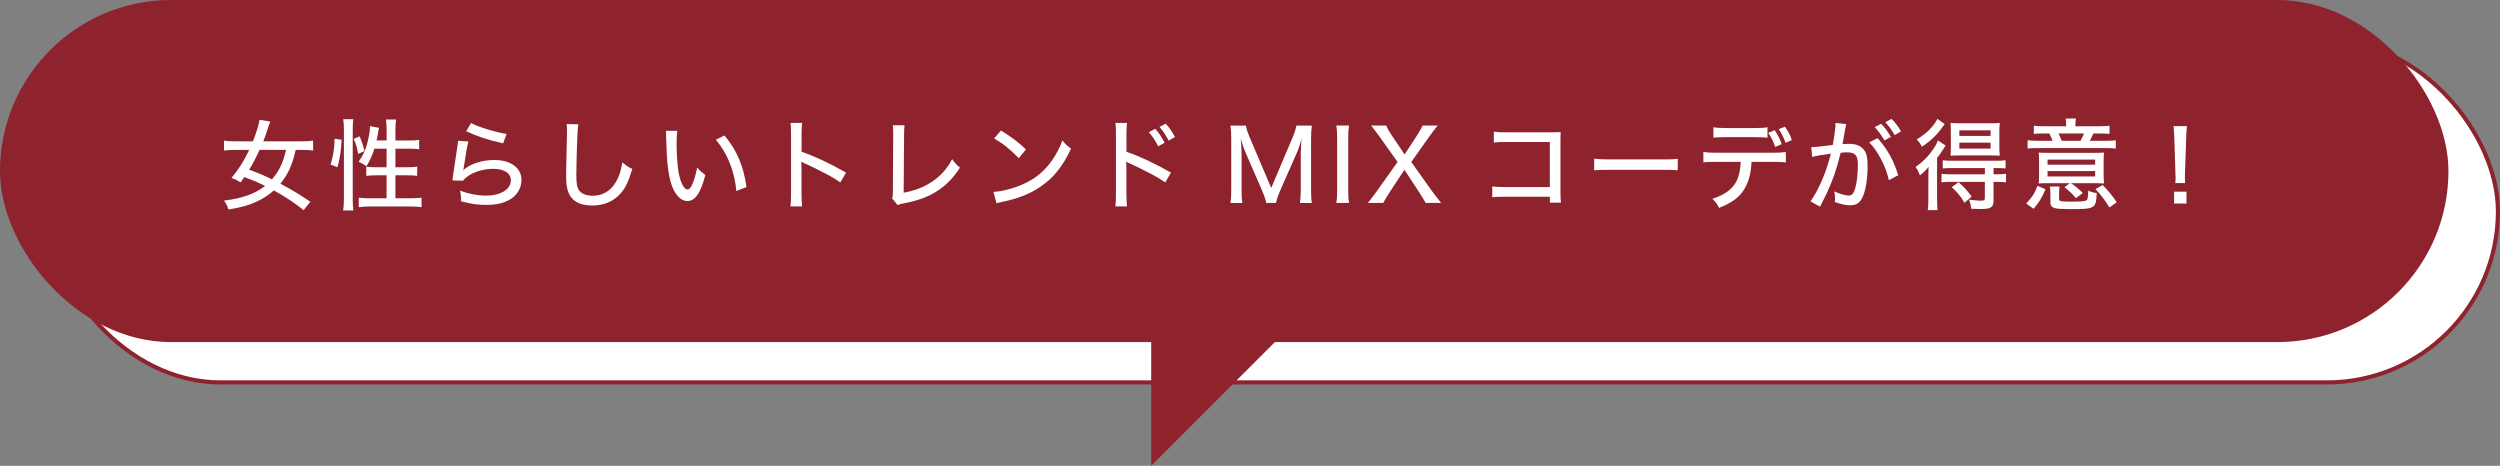 <?xml version="1.0" encoding="UTF-8"?><svg id="_レイヤー_2" xmlns="http://www.w3.org/2000/svg" viewBox="0 0 606.26 112.96"><rect x="0" y="0" width="606.26" height="112.96" fill="#808080" stroke="none"/><defs><style>.cls-1{fill:#8e232e;}.cls-1,.cls-2{stroke-width:0px;}.cls-2,.cls-3{fill:#fff;}.cls-3{stroke:#8e232e;stroke-miterlimit:10;}</style></defs><g id="_レイヤー_1-2"><rect class="cls-3" x="12" y="9.78" width="593.76" height="82.96" rx="41.48" ry="41.48"/><rect class="cls-1" x="0" y="0" width="593.76" height="82.96" rx="41.48" ry="41.48"/><path class="cls-2" d="M73.61,50.95c-1.92-1.58-4.42-3.24-7.2-4.78-1.25,1.13-2.62,2.02-4.25,2.76-1.97.89-3.5,1.32-6.74,1.87-.38-1.03-.53-1.32-1.1-2.16,2.62-.34,3.91-.62,5.9-1.32,1.51-.55,2.81-1.27,4.08-2.23-1.97-.96-2.06-1.01-5.04-2.16-.26.38-.41.6-.91,1.3-.79-.5-1.32-.77-2.21-1.08,1.73-2.09,2.95-4.01,4.3-6.79h-3.43c-1.1,0-1.94.05-2.69.14v-2.4c.74.12,1.61.17,2.69.17h4.32c.84-2.09,1.44-3.98,1.61-5.21l2.62.41c-.22.53-.38.96-.62,1.7-.31.96-.72,2.16-1.08,3.1h9.38c1.15,0,1.92-.05,2.69-.17v2.4c-.77-.1-1.58-.14-2.64-.14h-1.58c-.82,3.62-1.82,5.86-3.72,8.18,2.69,1.42,5.04,2.86,7.27,4.39l-1.63,2.02ZM62.95,36.35c-.94,2.04-1.68,3.43-2.52,4.8,2.4.89,3.48,1.34,5.52,2.35,1.78-2.06,2.71-4.03,3.41-7.15h-6.41Z"/><path class="cls-2" d="M80.16,39.91c.67-2.23.94-3.86.98-6.26l1.7.24c-.14,2.76-.41,4.58-1.01,6.67l-1.68-.65ZM83.23,51.04c.12-.82.17-1.9.17-2.93v-16.71c0-.98-.05-1.68-.17-2.5h2.45c-.1.79-.14,1.46-.14,2.5v16.85c0,1.15.05,1.94.14,2.78h-2.45ZM86.86,37.31c-.31-1.68-.5-2.3-1.08-3.62l1.42-.62c.46,1.01.84,2.14,1.18,3.55l-1.51.7ZM90.79,36.04c-.55,1.75-1.01,2.74-1.92,4.27-.79-.53-.82-.55-1.9-1.1,1.27-1.78,1.97-3.48,2.47-6.12.22-1.06.29-1.73.29-2.5l2.18.41c-.07.24-.07.31-.14.72-.07.5-.29,1.56-.46,2.35h2.45v-2.59c0-.96-.05-1.7-.17-2.5h2.47c-.12.74-.17,1.51-.17,2.5v2.59h3.19c1.25,0,1.97-.05,2.57-.14v2.26c-.79-.1-1.7-.14-2.54-.14h-3.22v4.51h2.76c1.15,0,1.87-.05,2.52-.14v2.23c-.65-.1-1.42-.14-2.54-.14h-2.74v5.57h3.6c1.15,0,2.02-.05,2.74-.14v2.3c-.82-.12-1.66-.17-2.74-.17h-9.75c-1.06,0-1.9.05-2.74.17v-2.3c.72.1,1.61.14,2.74.14h4.01v-5.57h-2.35c-1.01,0-1.94.05-2.57.14v-2.23c.67.1,1.3.14,2.3.14h2.62v-4.51h-2.98Z"/><path class="cls-2" d="M113.59,34.29c-.34,1.32-.7,3.31-1.1,6.17-.07.43-.07.53-.17.84,1.49-1.49,4.54-2.5,7.54-2.5,4.01,0,6.6,1.92,6.6,4.87,0,1.75-.91,3.43-2.38,4.44-1.58,1.08-3.55,1.58-6.17,1.58-2.06,0-3.34-.19-6.1-.86,0-1.2-.05-1.61-.26-2.59,2.16.79,4.3,1.2,6.31,1.2,3.55,0,6.02-1.51,6.02-3.72,0-1.73-1.61-2.78-4.3-2.78-2.98,0-6.02,1.2-7.3,2.88l-2.57-.07c.07-.41.07-.53.19-1.42.24-1.75.55-3.89,1.01-6.84.1-.55.12-.84.17-1.34l2.5.14ZM114.22,29.83c1.56.89,6.02,2.26,8.62,2.66l-.84,2.28c-4.25-1.01-6.14-1.66-8.95-2.95l1.18-1.99Z"/><path class="cls-2" d="M140.26,30.14c-.12.67-.19,1.34-.26,3.1-.1,2.06-.24,7.37-.24,9,0,2.23.14,3.12.65,3.89.58.86,1.78,1.34,3.38,1.34,2.64,0,4.78-1.49,6-4.15.55-1.2.84-2.23,1.13-3.94,1.06.89,1.44,1.13,2.42,1.58-.96,3.1-1.66,4.58-2.76,5.86-1.78,2.02-4.1,3.02-6.98,3.02-1.66,0-3.14-.38-4.1-1.06-1.56-1.1-2.21-2.81-2.21-5.9,0-1.39.02-2.69.19-9.72.02-.74.02-1.2.02-1.63,0-.58-.02-.89-.1-1.44l2.86.05Z"/><path class="cls-2" d="M164.26,31.7c-.14.86-.19,1.78-.19,3.19,0,2.45.22,5.47.5,6.99.48,2.5,1.32,4.08,2.16,4.08.38,0,.74-.38,1.08-1.1.55-1.27.96-2.62,1.25-4.25.7.82,1.01,1.1,1.99,1.85-1.22,4.49-2.47,6.29-4.39,6.29-1.58,0-3.02-1.54-3.86-4.1-.79-2.45-1.13-5.64-1.25-11.47,0-.82-.02-.96-.07-1.46h2.78ZM175.68,32.85c3.02,3.62,4.61,7.34,5.35,12.51l-2.47.96c-.17-2.21-.72-4.61-1.58-6.75-.82-2.11-1.94-3.96-3.38-5.69l2.09-1.03Z"/><path class="cls-2" d="M191.69,50.04c.12-1.03.14-1.63.14-3.07v-14.28c0-1.66-.02-2.21-.14-2.88h2.83c-.1.77-.14,1.58-.14,2.93v4.06c3.43,1.2,6.79,2.78,10.8,5.06l-1.39,2.38c-1.08-.74-1.7-1.13-2.98-1.82-1.82-.98-4.44-2.28-5.74-2.83q-.41-.17-.77-.41,0,.34.05.94c0,.22.02.96.02,1.2v5.66c0,1.27.05,2.18.14,3.07h-2.83Z"/><path class="cls-2" d="M219.36,30.4c-.1.7-.12,1.2-.12,2.86l-.1,13.47c2.59-.46,4.8-1.32,6.67-2.52,2.28-1.51,3.82-3.19,5.09-5.62.79,1.08,1.03,1.37,1.9,2.06-1.61,2.45-3.14,4.06-5.18,5.45-2.3,1.56-4.83,2.52-8.57,3.24-.72.14-1.01.22-1.39.38l-1.32-1.61c.17-.53.19-.89.19-2.09l.07-12.72v-.65c0-1.18-.02-1.68-.1-2.28l2.86.02Z"/><path class="cls-2" d="M240.91,46.53c1.94-.07,4.85-.82,7.06-1.8,3-1.32,5.26-3.14,7.15-5.83,1.08-1.58,1.78-2.88,2.52-4.85.79.98,1.1,1.27,2.09,1.97-1.99,4.34-4.25,7.13-7.49,9.31-2.42,1.66-5.4,2.83-9.07,3.6-.91.19-1.01.22-1.51.38l-.74-2.78ZM242.74,31.65c2.74,1.7,4.25,2.86,6.05,4.58l-1.73,2.14c-1.85-1.97-3.79-3.53-5.98-4.8l1.66-1.92Z"/><path class="cls-2" d="M270.48,50.04c.12-1.03.14-1.63.14-3.07v-14.28c0-1.66-.02-2.21-.14-2.88h2.83c-.1.77-.14,1.58-.14,2.93v4.06c3.43,1.2,6.79,2.78,10.8,5.06l-1.39,2.38c-1.08-.74-1.7-1.13-2.98-1.82-1.82-.98-4.44-2.28-5.74-2.83q-.41-.17-.77-.41,0,.34.05.94c0,.22.02.96.02,1.2v5.66c0,1.27.05,2.18.14,3.07h-2.83ZM280.15,31.24c.94,1.08,1.56,1.99,2.26,3.38l-1.54.86c-.65-1.3-1.37-2.4-2.28-3.43l1.56-.82ZM282.68,29.99c.96,1.06,1.56,1.92,2.26,3.24l-1.54.86c-.65-1.25-1.32-2.26-2.21-3.31l1.49-.79Z"/><path class="cls-2" d="M307.06,49.22c-.12-.72-.46-1.78-.98-2.95l-4.06-9.36c-.36-.84-.58-1.42-1.13-3.24.1,1.15.19,2.86.19,3.46v8.86c0,1.49.05,2.35.19,3.24h-2.88c.14-.96.19-1.75.19-3.24v-12.27c0-1.39-.05-2.33-.19-3.26h3.74c.14.79.46,1.75.84,2.66l5.3,12.46,5.28-12.46c.46-1.08.67-1.82.84-2.66h3.74c-.14,1.03-.19,1.8-.19,3.26v12.27c0,1.61.05,2.38.19,3.24h-2.88c.12-.79.19-1.9.19-3.24v-8.98c.07-1.68.14-2.78.19-3.34-.29,1.1-.67,2.3-1.01,3.07l-4.2,9.55c-.5,1.15-.74,1.85-1.01,2.93h-2.38Z"/><path class="cls-2" d="M327.14,30.45c-.14.89-.19,1.66-.19,2.93v12.91c0,1.27.05,2.09.19,2.93h-3.07c.14-.91.19-1.63.19-2.93v-12.91c0-1.34-.05-2.02-.19-2.93h3.07Z"/><path class="cls-2" d="M336.98,46.63c-.58.84-1.15,1.82-1.54,2.59h-3.72c1.37-1.78,1.73-2.23,2.21-2.93l4.99-7.01-4.37-6.14c-.62-.86-1.3-1.75-2.04-2.69h3.65c.31.72.79,1.56,1.44,2.52l3.02,4.49,2.93-4.49c.86-1.34,1.1-1.78,1.44-2.52h3.65c-.7.84-1.32,1.66-2.06,2.71l-4.34,6.12,4.97,6.99c.53.72,1.01,1.37,2.28,2.95h-3.75c-.58-1.03-1.01-1.75-1.56-2.57l-3.6-5.47-3.6,5.45Z"/><path class="cls-2" d="M364.94,47.71c-1.8,0-2.23.02-3.05.12v-2.64c.89.14,1.34.17,3.1.17h10.85v-10.92h-10.39c-1.8,0-2.26.02-3.19.12v-2.64c.98.14,1.25.17,3.22.17h10.97q1.2,0,2.02-.05c-.05.67-.05.94-.05,1.94v12.6c0,1.2.02,1.75.12,2.57h-2.69v-1.44h-10.9Z"/><path class="cls-2" d="M386.59,38.49c.89.12,1.92.17,3.7.17h12.99c2.06,0,2.64-.02,3.58-.14v2.78c-1.06-.1-1.82-.12-3.6-.12h-12.94c-2.02,0-2.74.02-3.72.12v-2.81Z"/><path class="cls-2" d="M424.75,39.26c-.12,2.57-.62,4.63-1.54,6.24-1.22,2.21-2.95,3.55-6.34,4.92-.48-1.01-.74-1.37-1.61-2.21,2.98-.94,4.85-2.33,5.86-4.3.6-1.18.94-2.74,1.01-4.66h-5.93c-1.66,0-2.26.02-3.12.12v-2.52c.96.14,1.7.19,3.17.19h13.63c1.49,0,2.35-.05,3.19-.17v2.5c-.77-.07-1.85-.12-3.17-.12h-5.16ZM415.51,30.86c.82.14,1.54.19,3.17.19h6.75c1.66,0,2.35-.05,3.19-.19v2.54c-.65-.1-1.99-.14-3.17-.14h-6.82c-1.42,0-2.4.05-3.12.12v-2.52ZM430.49,35.61c-.46-1.34-.91-2.23-1.68-3.41l1.56-.62c.86,1.32,1.25,2.04,1.7,3.38l-1.58.65ZM433.01,34.63c-.46-1.27-.89-2.14-1.66-3.31l1.51-.6c.84,1.22,1.27,2.06,1.68,3.24l-1.54.67Z"/><path class="cls-2" d="M439.25,35.68c.86,0,3.17-.24,5.21-.53.41-2.26.65-4.13.65-4.92,0-.1,0-.24-.02-.41l2.64.26c-.07.31-.12.48-.17.77q-.1.48-.17.86t-.41,2.33c-.1.53-.1.6-.17.91.65-.05,1.03-.07,1.56-.07,1.51,0,2.64.38,3.38,1.15.84.86,1.15,1.99,1.15,4.1,0,3.98-.67,7.22-1.75,8.57-.65.79-1.34,1.08-2.54,1.08-.98,0-2.06-.24-3.65-.79.02-.41.05-.72.05-.91,0-.46-.05-.84-.17-1.66,1.3.6,2.69,1.01,3.5,1.01.77,0,1.2-.53,1.58-1.87.38-1.27.62-3.55.62-5.64,0-2.23-.65-2.98-2.64-2.98-.5,0-.91.02-1.54.12-.96,3.98-1.9,6.67-3.41,9.89-.17.38-.72,1.44-1.58,3.17l-2.33-1.3c.72-.91,1.68-2.64,2.5-4.44,1.06-2.35,1.61-3.96,2.47-7.13-1.87.24-3.6.55-4.54.82l-.24-2.4ZM455.33,33.5c2.42,2.76,3.91,5.42,4.99,9l-2.26,1.18c-.46-1.92-1.03-3.46-1.97-5.21-.91-1.7-1.66-2.76-2.78-3.96l2.02-1.01ZM456.19,30.02c.98,1.03,1.58,1.85,2.35,3.17l-1.56.86c-.72-1.25-1.44-2.26-2.35-3.22l1.56-.82ZM458.71,28.84c.96.96,1.63,1.85,2.3,3.02l-1.54.89c-.7-1.2-1.34-2.11-2.28-3.1l1.51-.82Z"/><path class="cls-2" d="M467.64,43.12c0-.96,0-1.66.05-2.66-.72.89-1.18,1.34-2.11,2.06-.36-.96-.6-1.42-1.06-2.02,1.75-1.22,3.1-2.57,4.37-4.42.43-.65.77-1.25,1.08-2.02l1.85,1.25q-.38.6-.89,1.34c-.24.43-.62.94-1.18,1.66v9.94c0,1.32.02,1.97.12,2.71h-2.38c.1-.67.14-1.39.14-2.59v-5.26ZM471.6,30.11c-1.18,1.58-1.32,1.75-1.94,2.45-1.13,1.22-2.23,2.14-3.6,3.02-.36-.74-.67-1.18-1.25-1.78,2.33-1.37,4.08-3.1,5.02-4.97l1.78,1.27ZM473.35,40.75c-.94,0-1.63.02-2.23.1v-1.99c.6.1,1.1.12,2.26.12h10.68c1.08,0,1.7-.02,2.3-.12v1.99c-.62-.07-1.32-.1-2.26-.1h-.65v1.51h.74c1.01,0,1.68-.02,2.28-.12v2.09c-.65-.1-1.3-.12-2.26-.12h-.77v4.54c0,1.63-.65,2.04-3.12,2.04-.55,0-1.3-.02-2.3-.07-.1-.98-.22-1.44-.53-2.21,1.08.14,2.21.26,2.78.26.86,0,1.06-.1,1.06-.58v-3.98h-8.28c-.94,0-1.56.02-2.23.1v-2.06c.6.1,1.22.12,2.26.12h8.26v-1.51h-7.99ZM475.25,37.7c-.96,0-1.78.02-2.23.07.05-.65.07-1.2.07-2.3v-3.46c0-1.06-.02-1.56-.07-2.21.6.07,1.22.1,2.4.1h7.13c1.15,0,1.82-.02,2.4-.1-.07.7-.1,1.3-.1,2.3v3.36c0,1.08.02,1.66.1,2.3-.55-.05-1.37-.07-2.23-.07h-7.46ZM476.4,49.17c-1.01-1.66-1.73-2.52-3.1-3.79l1.66-1.2c1.32,1.18,1.9,1.8,3.17,3.48l-1.73,1.51ZM475.15,32.97h7.58v-1.37h-7.58v1.37ZM475.15,36.04h7.58v-1.44h-7.58v1.44Z"/><path class="cls-2" d="M491.35,49.36c1.49-1.58,2.09-2.5,2.74-4.3l1.94.82c-.79,1.97-1.42,3.02-2.86,4.75l-1.82-1.27ZM501.05,30.31c0-.53-.02-1.01-.12-1.56h2.5c-.1.53-.14.98-.14,1.56v.31h5.76c1.18,0,1.87-.05,2.52-.14v1.99c-.79-.07-1.34-.1-2.52-.1h-1.39c-.34.74-.5,1.08-.89,1.78h3.53c1.42,0,2.09-.02,2.78-.14v2.02c-.65-.1-1.39-.12-2.81-.12h-15.79c-1.42,0-2.11.02-2.78.12v-2.02c.65.1,1.44.14,2.83.14h3.24c-.24-.62-.36-.91-.79-1.78h-1.34c-1.15,0-1.73.02-2.42.1v-1.99c.6.1,1.32.14,2.5.14h5.35v-.31ZM496.85,44.42c-1.13,0-1.73.02-2.47.07.07-.5.1-.94.1-1.87v-3.48c0-.98-.02-1.54-.1-2.14.72.05,1.32.07,2.62.07h10.58c1.39,0,2.02-.02,2.66-.07-.07.5-.1,1.1-.1,2.11v3.36c0,.79.02,1.39.1,2.02-.41-.02-1.73-.07-2.3-.07h-5.74c.98.62,1.66,1.18,2.88,2.38l-1.66,1.27c-1.08-1.27-1.44-1.61-2.78-2.66l1.3-.98h-5.09ZM496.54,39.93h11.54v-1.22h-11.54v1.22ZM496.54,42.79h11.54v-1.3h-11.54v1.3ZM506.4,46.53v-.31c.77.36,1.03.43,2.06.6-.17,3.79-.34,3.89-6.55,3.89-1.82,0-3.05-.07-3.6-.24-.77-.22-1.08-.62-1.08-1.39v-2.04c0-.77-.05-1.3-.12-1.8h2.35c-.1.62-.12.94-.12,1.8v1.22c0,.31.1.41.41.5.34.1,1.27.14,2.3.14,2.57,0,3.5-.07,3.86-.29.24-.14.31-.29.38-.72.05-.31.1-.84.1-1.13v-.24ZM504.53,34.15c.36-.65.62-1.18.86-1.78h-6.19c.29.6.43.94.77,1.78h4.56ZM511.54,50.3c-1.2-1.92-1.99-2.98-3.38-4.44l1.75-.98c1.49,1.54,2.3,2.52,3.41,4.18l-1.78,1.25Z"/><path class="cls-2" d="M527.52,44.39c.05-.5.07-.74.07-1.2q0-.38-.05-1.46l-.26-8.33c-.05-1.01-.1-2.06-.19-2.81h3.24c-.1.91-.14,1.85-.17,2.81l-.29,8.33c0,.43,0,.77-.02.96v.41c0,.26.02.84.05,1.3h-2.38ZM527.23,49.36v-2.88h3v2.88h-3Z"/><polygon class="cls-1" points="279.17 112.96 311.08 81.04 279.17 81.04 279.17 112.96"/></g></svg>